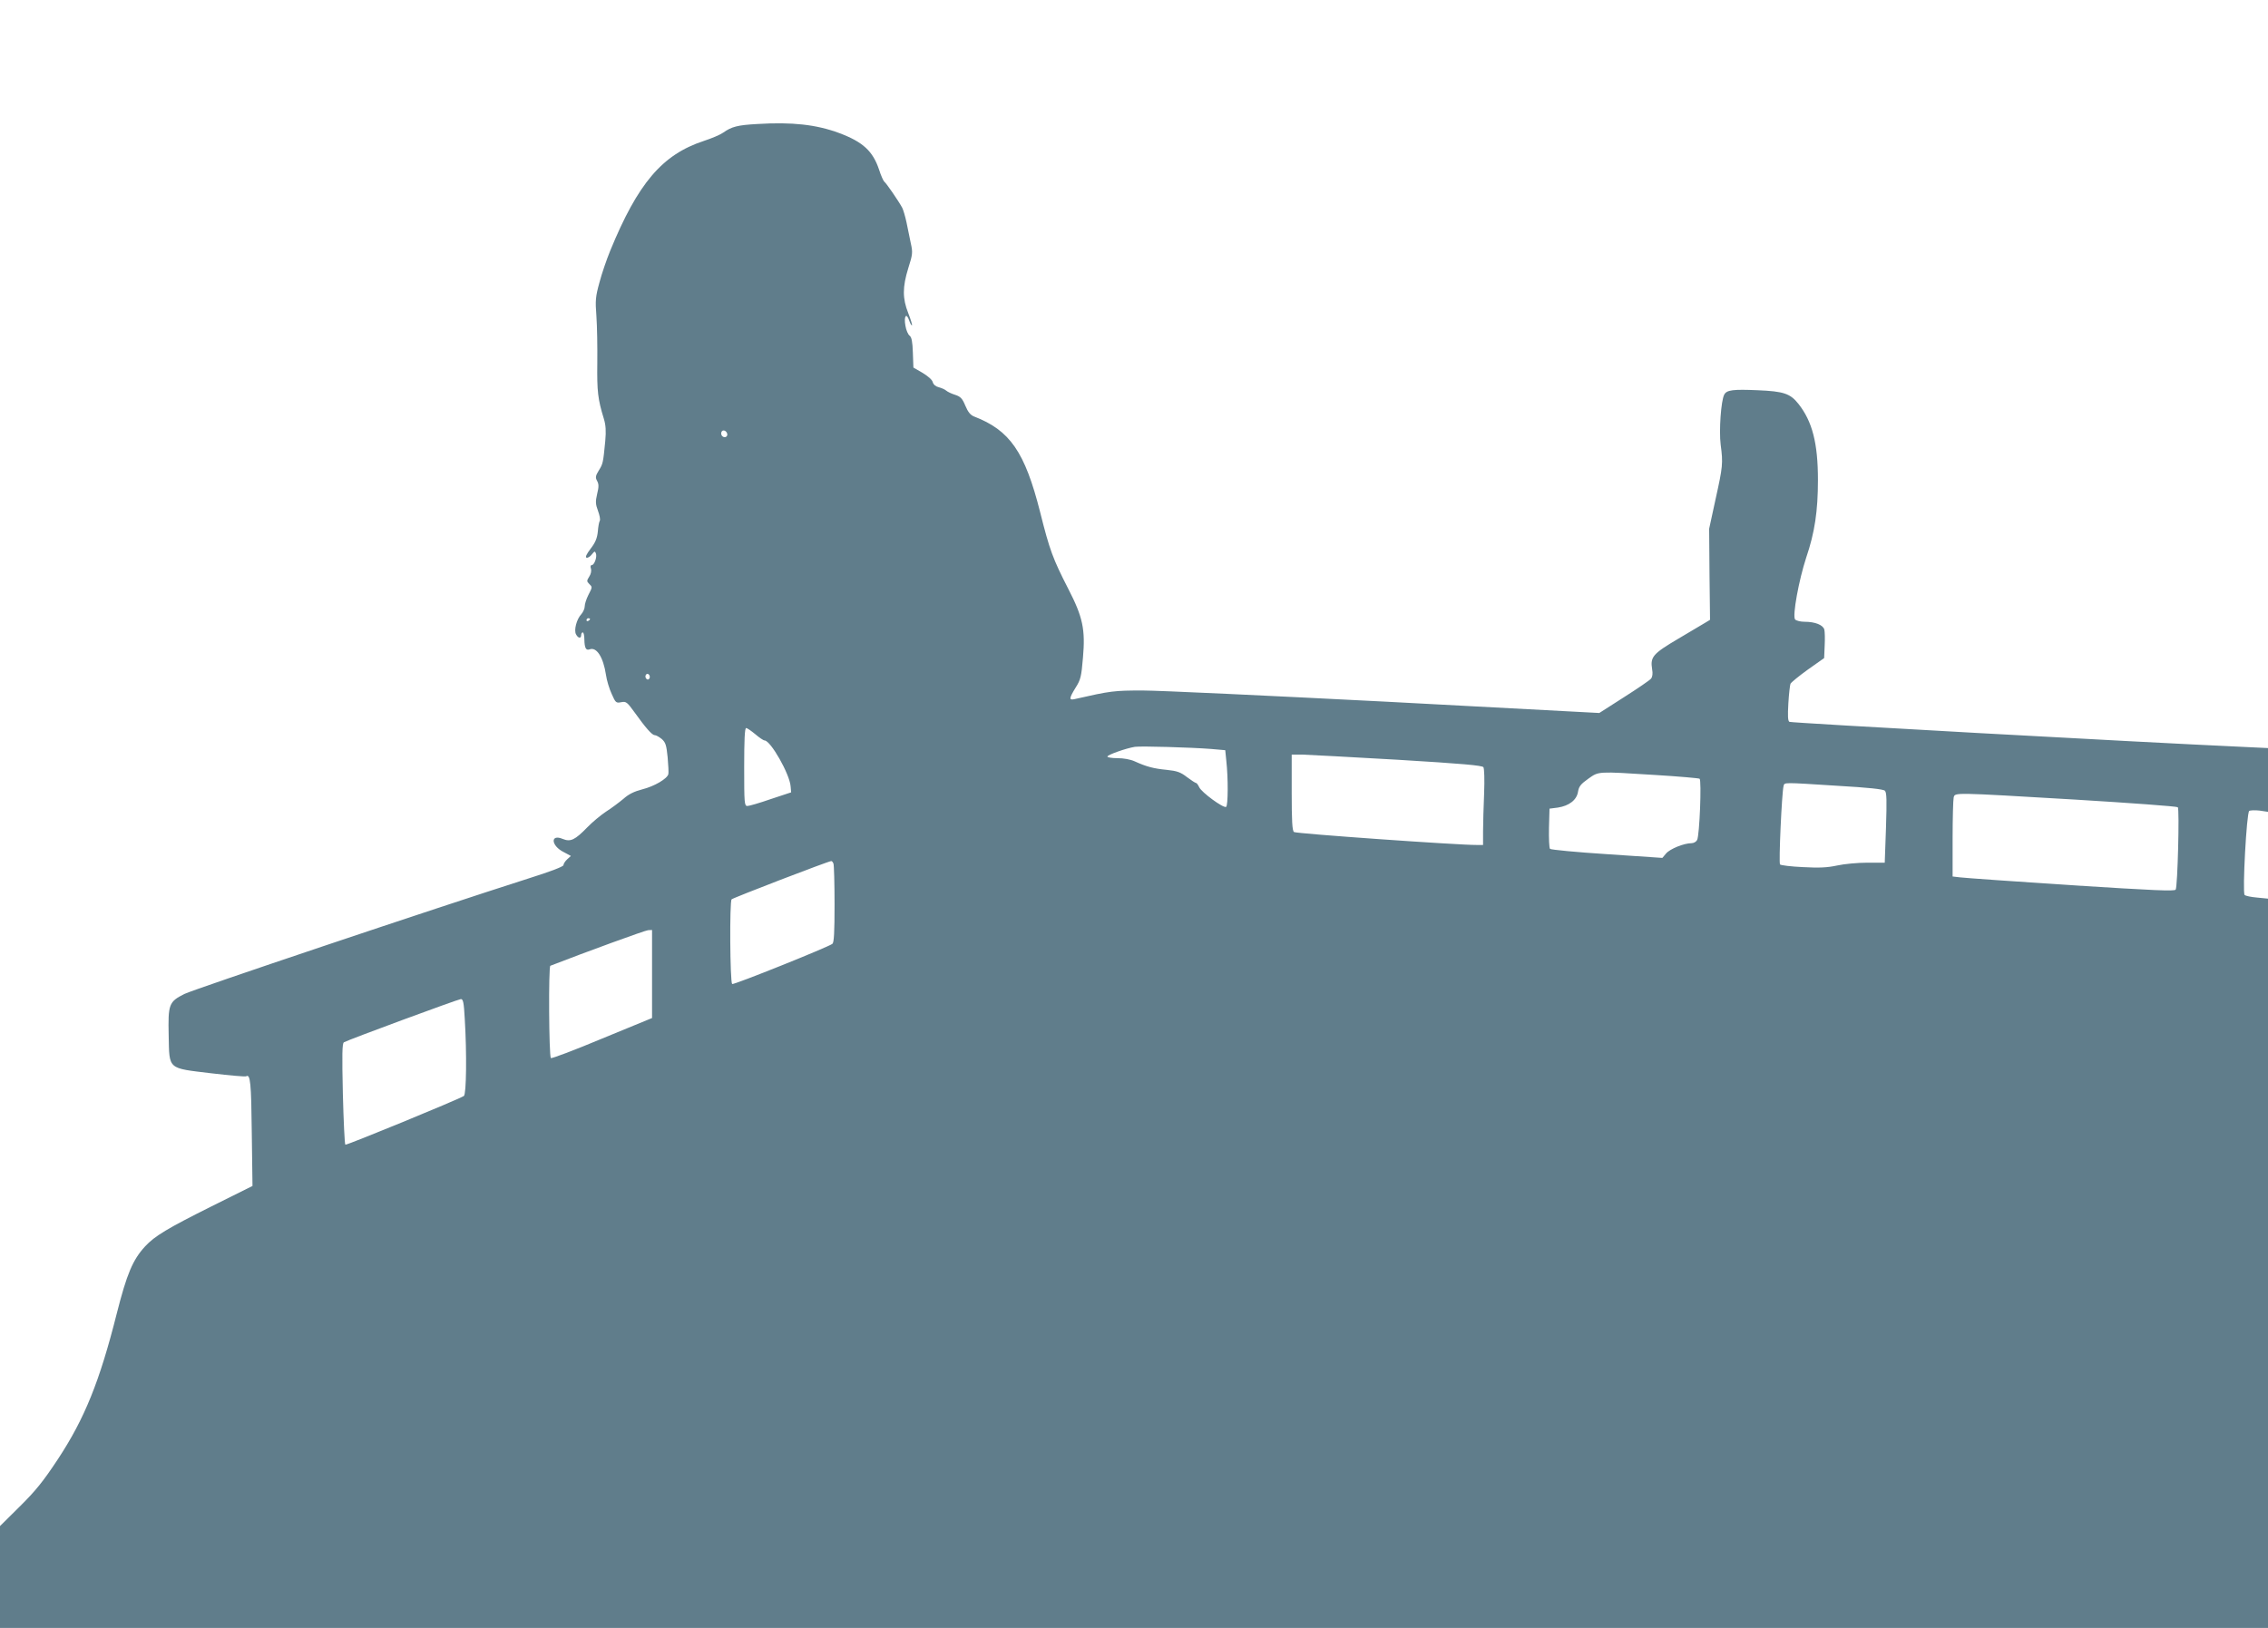 <?xml version="1.0" standalone="no"?>
<!DOCTYPE svg PUBLIC "-//W3C//DTD SVG 20010904//EN"
 "http://www.w3.org/TR/2001/REC-SVG-20010904/DTD/svg10.dtd">
<svg version="1.0" xmlns="http://www.w3.org/2000/svg"
 width="1280pt" height="919pt" viewBox="0 0 1280 919"
 preserveAspectRatio="xMidYMid meet">
<g transform="translate(0,919) scale(0.1,-0.1)"
fill="#607d8b" stroke="none">
<path d="M4275 8490 c-112 -6 -146 -15 -194 -49 -15 -11 -64 -32 -110 -47
-234 -77 -371 -239 -527 -619 -20 -49 -48 -130 -61 -180 -22 -80 -24 -101 -17
-190 4 -55 6 -174 5 -264 -2 -160 3 -205 37 -315 11 -36 13 -69 8 -125 -12
-124 -13 -129 -36 -166 -19 -31 -21 -40 -10 -60 10 -18 10 -34 0 -74 -10 -43
-9 -57 5 -95 9 -24 14 -49 10 -56 -4 -6 -9 -33 -11 -61 -4 -38 -14 -62 -41
-97 -23 -30 -31 -48 -23 -50 7 -3 21 6 30 18 15 19 18 20 23 6 8 -20 -9 -66
-23 -66 -7 0 -9 -8 -5 -20 4 -13 0 -31 -10 -46 -14 -22 -14 -26 0 -40 19 -19
19 -17 -5 -64 -11 -22 -20 -50 -20 -63 0 -13 -9 -32 -19 -44 -27 -28 -43 -91
-30 -114 12 -23 29 -25 29 -4 0 8 4 15 9 15 5 0 9 -18 9 -40 1 -48 9 -63 29
-56 40 16 78 -44 93 -144 4 -30 19 -79 32 -107 22 -50 25 -53 54 -47 28 5 33
1 75 -57 63 -88 99 -129 114 -129 8 0 25 -10 40 -22 22 -20 26 -35 33 -103 4
-44 6 -87 4 -95 -6 -26 -79 -69 -147 -86 -46 -12 -77 -27 -107 -54 -24 -20
-68 -53 -98 -72 -30 -20 -77 -59 -105 -88 -70 -72 -95 -84 -139 -66 -71 30
-67 -38 5 -74 l41 -22 -21 -19 c-12 -11 -21 -26 -21 -33 0 -8 -76 -37 -197
-75 -539 -172 -1887 -625 -1942 -652 -88 -44 -93 -58 -89 -236 4 -193 -8 -182
241 -212 103 -12 191 -20 196 -17 24 15 29 -36 32 -319 l4 -300 -231 -115
c-250 -125 -320 -167 -375 -226 -70 -76 -103 -155 -160 -379 -97 -385 -182
-594 -332 -822 -84 -127 -126 -179 -216 -268 l-111 -110 0 -287 0 -288 6400 0
6400 0 0 2059 0 2058 -61 6 c-34 3 -65 9 -71 15 -13 13 11 465 26 474 6 4 32
5 59 2 l47 -7 0 180 0 180 -147 7 c-599 27 -2544 135 -2554 141 -9 6 -10 33
-6 104 3 53 9 103 12 111 4 8 48 44 98 80 l92 65 3 70 c2 38 1 79 -2 91 -7 26
-52 44 -111 44 -24 0 -47 6 -54 13 -16 20 21 222 63 350 48 141 66 263 66 437
0 209 -32 331 -110 430 -46 58 -83 71 -229 77 -140 6 -176 2 -190 -25 -18 -34
-30 -203 -20 -282 14 -106 12 -124 -29 -309 l-36 -166 2 -257 3 -257 -23 -14
c-13 -8 -82 -49 -155 -92 -144 -85 -160 -103 -149 -172 5 -25 2 -44 -6 -54 -7
-9 -76 -56 -153 -105 l-139 -89 -1206 64 c-663 34 -1279 63 -1370 63 -163 0
-180 -2 -387 -49 -31 -7 -29 6 8 66 28 44 32 62 41 169 14 159 -1 229 -83 388
-87 170 -105 218 -159 434 -86 339 -170 461 -373 539 -20 8 -34 25 -49 61 -17
41 -27 51 -57 61 -20 6 -43 17 -51 24 -8 7 -27 15 -42 19 -17 4 -30 15 -34 29
-3 13 -27 34 -57 52 l-52 30 -3 84 c-2 62 -7 87 -18 96 -9 6 -20 31 -24 56
-10 54 5 77 21 30 6 -17 13 -30 16 -27 2 2 -7 33 -21 68 -33 83 -33 147 0 254
25 78 26 89 14 142 -6 31 -17 84 -24 117 -7 33 -18 70 -24 82 -21 39 -92 142
-101 147 -5 4 -19 34 -30 69 -35 104 -91 156 -225 206 -129 48 -267 63 -461
51z m-172 -1745 c7 -16 -8 -29 -23 -20 -15 9 -12 35 4 35 8 0 16 -7 19 -15z
m-773 -1049 c0 -3 -4 -8 -10 -11 -5 -3 -10 -1 -10 4 0 6 5 11 10 11 6 0 10 -2
10 -4z m335 -336 c-5 -8 -11 -8 -17 -2 -6 6 -7 16 -3 22 5 8 11 8 17 2 6 -6 7
-16 3 -22z m598 -315 c22 -19 46 -35 52 -35 34 0 142 -190 147 -259 l3 -34
-115 -38 c-63 -22 -122 -39 -132 -39 -17 0 -18 16 -18 220 0 152 3 220 11 220
6 0 29 -16 52 -35z m2572 -83 l80 -7 6 -60 c11 -98 10 -253 -1 -260 -15 -9
-139 82 -152 111 -6 13 -14 24 -18 24 -4 0 -27 15 -51 33 -36 28 -56 35 -114
41 -74 7 -115 18 -181 48 -24 11 -63 18 -97 18 -31 0 -57 4 -57 9 0 10 105 47
155 55 35 5 314 -3 430 -12z m1054 -61 c364 -22 476 -32 483 -42 5 -8 7 -70 4
-148 -3 -74 -6 -169 -6 -213 l0 -78 -37 0 c-98 -1 -1020 64 -1030 73 -10 7
-13 64 -13 223 l0 214 63 0 c34 -1 275 -14 536 -29z m1454 -86 c132 -8 243
-18 249 -21 12 -8 0 -321 -14 -346 -5 -10 -19 -18 -32 -18 -42 0 -121 -32
-143 -58 l-21 -25 -312 21 c-172 11 -317 25 -322 30 -5 5 -7 58 -6 118 l3 109
47 6 c64 10 107 43 114 90 5 30 16 43 58 73 60 42 47 42 379 21z m1028 -61
c174 -10 258 -19 267 -28 10 -10 11 -54 6 -209 l-7 -197 -98 0 c-54 0 -131 -7
-171 -16 -56 -12 -101 -14 -193 -9 -66 3 -124 10 -129 15 -8 8 10 405 20 443
6 21 -8 21 305 1z m1343 -78 c312 -19 572 -38 577 -43 10 -10 -1 -447 -12
-465 -6 -10 -120 -5 -591 25 -321 21 -602 41 -625 44 l-43 5 0 212 c0 116 3
221 6 234 8 29 -9 29 688 -12z m-7010 -362 c3 -9 6 -111 6 -229 0 -158 -3
-215 -12 -223 -22 -18 -560 -234 -566 -227 -12 12 -15 466 -3 478 9 9 542 214
562 216 4 1 10 -6 13 -15z m-1024 -622 l0 -249 -282 -116 c-155 -65 -285 -114
-289 -110 -11 11 -14 516 -3 521 198 77 535 200 552 201 l22 1 0 -248z m-1057
-254 c12 -196 9 -426 -5 -435 -38 -23 -664 -280 -669 -275 -4 4 -10 134 -14
288 -5 222 -4 284 6 290 23 14 644 243 660 244 13 0 17 -19 22 -112z"/>
</g>
</svg>
